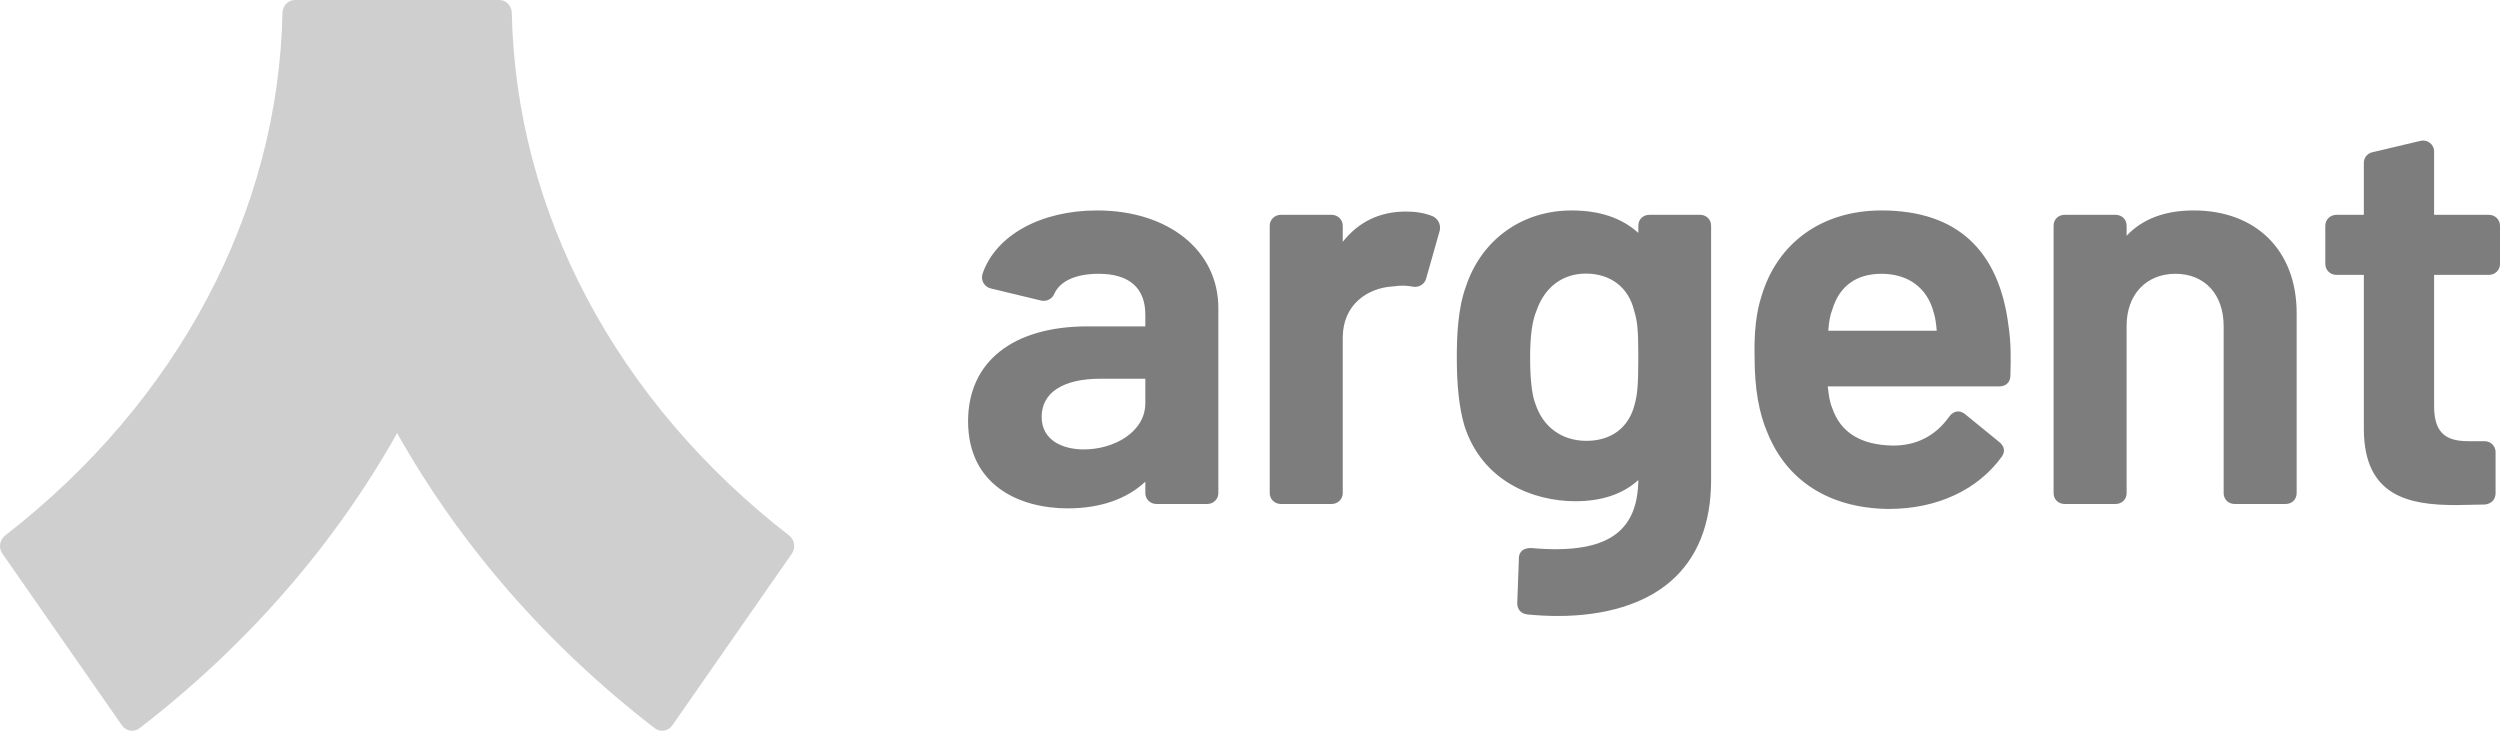 <svg width="130" height="38" viewBox="0 0 130 38" fill="none" xmlns="http://www.w3.org/2000/svg">
<path d="M15.337 0C14.981 0 14.697 0.297 14.689 0.666C14.474 11.036 9.252 20.878 0.264 27.849C-0.021 28.071 -0.086 28.486 0.122 28.786L6.341 37.719C6.553 38.023 6.965 38.092 7.255 37.868C12.875 33.538 17.395 28.314 20.651 22.523C23.906 28.314 28.427 33.538 34.047 37.868C34.337 38.092 34.749 38.023 34.961 37.719L41.179 28.786C41.388 28.486 41.323 28.071 41.038 27.849C32.049 20.878 26.827 11.036 26.613 0.666C26.605 0.297 26.32 0 25.965 0H15.337Z" fill="#CFCFCF"/>
<path fill-rule="evenodd" clip-rule="evenodd" d="M126.573 11.171V7.867C126.573 7.692 126.491 7.531 126.349 7.424C126.212 7.32 126.036 7.283 125.868 7.324L123.357 7.918C123.099 7.979 122.92 8.202 122.92 8.461V11.171H121.489C121.173 11.171 120.916 11.423 120.916 11.733V13.733C120.916 14.042 121.173 14.294 121.489 14.294H122.92V22.362C122.952 25.791 125.236 26.264 127.699 26.264C127.942 26.264 128.186 26.257 128.433 26.25C128.683 26.243 128.936 26.235 129.197 26.235L129.226 26.234C129.561 26.192 129.77 25.967 129.77 25.645V23.502C129.77 23.193 129.513 22.941 129.197 22.941H128.333C127.082 22.941 126.573 22.409 126.573 21.103V14.294H129.427C129.743 14.294 130 14.042 130 13.733V11.733C130 11.423 129.743 11.171 129.427 11.171H126.573ZM110.584 12.259V11.733C110.584 11.413 110.337 11.171 110.01 11.171H107.361C107.033 11.171 106.787 11.413 106.787 11.733V25.645C106.787 25.965 107.033 26.207 107.361 26.207H110.01C110.337 26.207 110.584 25.965 110.584 25.645V16.932C110.584 15.32 111.603 14.237 113.121 14.237C114.645 14.237 115.63 15.306 115.63 16.961V25.645C115.63 25.965 115.876 26.207 116.203 26.207H118.853C119.18 26.207 119.426 25.965 119.426 25.645V16.275C119.426 13.036 117.325 10.943 114.072 10.943C112.577 10.943 111.406 11.385 110.584 12.259ZM95.07 17.199C95.103 16.721 95.167 16.387 95.281 16.095L95.286 16.08C95.653 14.874 96.534 14.237 97.832 14.237C99.231 14.237 100.221 14.968 100.554 16.257C100.624 16.466 100.679 16.802 100.71 17.199H95.07ZM91.595 15.41C91.323 16.244 91.207 17.286 91.239 18.589C91.239 20.191 91.462 21.48 91.917 22.525C92.925 25.008 95.126 26.407 98.118 26.464C98.154 26.464 98.191 26.465 98.228 26.465C100.717 26.465 102.853 25.475 104.101 23.735C104.278 23.472 104.232 23.209 103.971 22.993L102.186 21.537C102.02 21.4 101.866 21.387 101.765 21.398C101.658 21.412 101.501 21.468 101.36 21.665C100.65 22.663 99.666 23.17 98.441 23.17C96.768 23.144 95.707 22.493 95.275 21.215C95.149 20.938 95.093 20.536 95.044 20.094H103.968C104.31 20.094 104.539 19.869 104.541 19.535C104.571 18.57 104.567 17.812 104.453 17.021C103.969 12.988 101.742 10.943 97.832 10.943C94.754 10.943 92.422 12.615 91.595 15.41ZM84.999 21.042C84.697 22.238 83.784 22.924 82.494 22.924C81.219 22.924 80.228 22.205 79.837 20.986C79.714 20.679 79.566 20.014 79.566 18.589C79.566 17.463 79.67 16.694 79.899 16.154C80.32 14.929 81.256 14.227 82.466 14.227C83.746 14.227 84.682 14.94 84.972 16.146C85.129 16.665 85.193 17.028 85.193 18.561C85.193 20.136 85.131 20.543 84.999 21.042ZM85.765 11.171C85.439 11.171 85.193 11.412 85.193 11.732V12.109C84.317 11.325 83.177 10.944 81.719 10.944C79.141 10.944 77.035 12.463 76.225 14.903C75.807 16.052 75.754 17.477 75.754 18.589C75.754 20.05 75.874 21.162 76.136 22.095C77.049 25.022 79.722 26.064 81.92 26.064C83.29 26.064 84.39 25.693 85.192 24.963C85.178 26.186 84.844 27.066 84.174 27.652C83.297 28.419 81.812 28.695 79.613 28.497C79.045 28.497 78.983 28.869 78.983 29.021L78.897 31.362C78.897 31.69 79.089 31.909 79.417 31.95C79.962 32.004 80.491 32.031 81.003 32.031C83.462 32.031 85.51 31.41 86.871 30.232C88.268 29.021 88.977 27.249 88.977 24.963V11.732C88.977 11.412 88.731 11.171 88.405 11.171H85.765ZM73.11 11C71.755 11 70.651 11.529 69.823 12.575V11.733C69.823 11.424 69.566 11.171 69.25 11.171H66.6C66.284 11.171 66.026 11.423 66.026 11.733V25.645C66.026 25.955 66.284 26.207 66.6 26.207H69.25C69.566 26.207 69.823 25.955 69.823 25.645V17.561C69.823 15.818 71.133 14.965 72.45 14.892C72.907 14.83 73.166 14.851 73.458 14.906C73.784 14.968 74.091 14.776 74.164 14.469L74.867 11.987C74.938 11.671 74.766 11.346 74.466 11.23C74.064 11.075 73.62 11 73.11 11ZM59.557 20.96C59.557 22.469 57.931 23.37 56.357 23.37C55.298 23.37 54.166 22.924 54.166 21.674C54.166 20.416 55.279 19.694 57.221 19.694H59.557V20.96ZM51.095 14.227C51.037 14.397 51.057 14.581 51.15 14.733C51.238 14.875 51.383 14.974 51.549 15.006L54.161 15.635C54.435 15.684 54.707 15.543 54.812 15.3C55.111 14.615 55.936 14.237 57.135 14.237C58.72 14.237 59.557 14.972 59.557 16.361V16.971H56.559C52.665 16.971 50.34 18.814 50.34 21.903C50.34 25.245 53.017 26.435 55.522 26.435C57.203 26.435 58.591 25.955 59.557 25.047V25.645C59.557 25.955 59.815 26.207 60.131 26.207H62.781C63.097 26.207 63.354 25.955 63.354 25.645V16.018C63.354 13.03 60.761 10.943 57.049 10.943C54.121 10.943 51.784 12.232 51.095 14.227Z" fill="#7D7D7D"/>
</svg>
